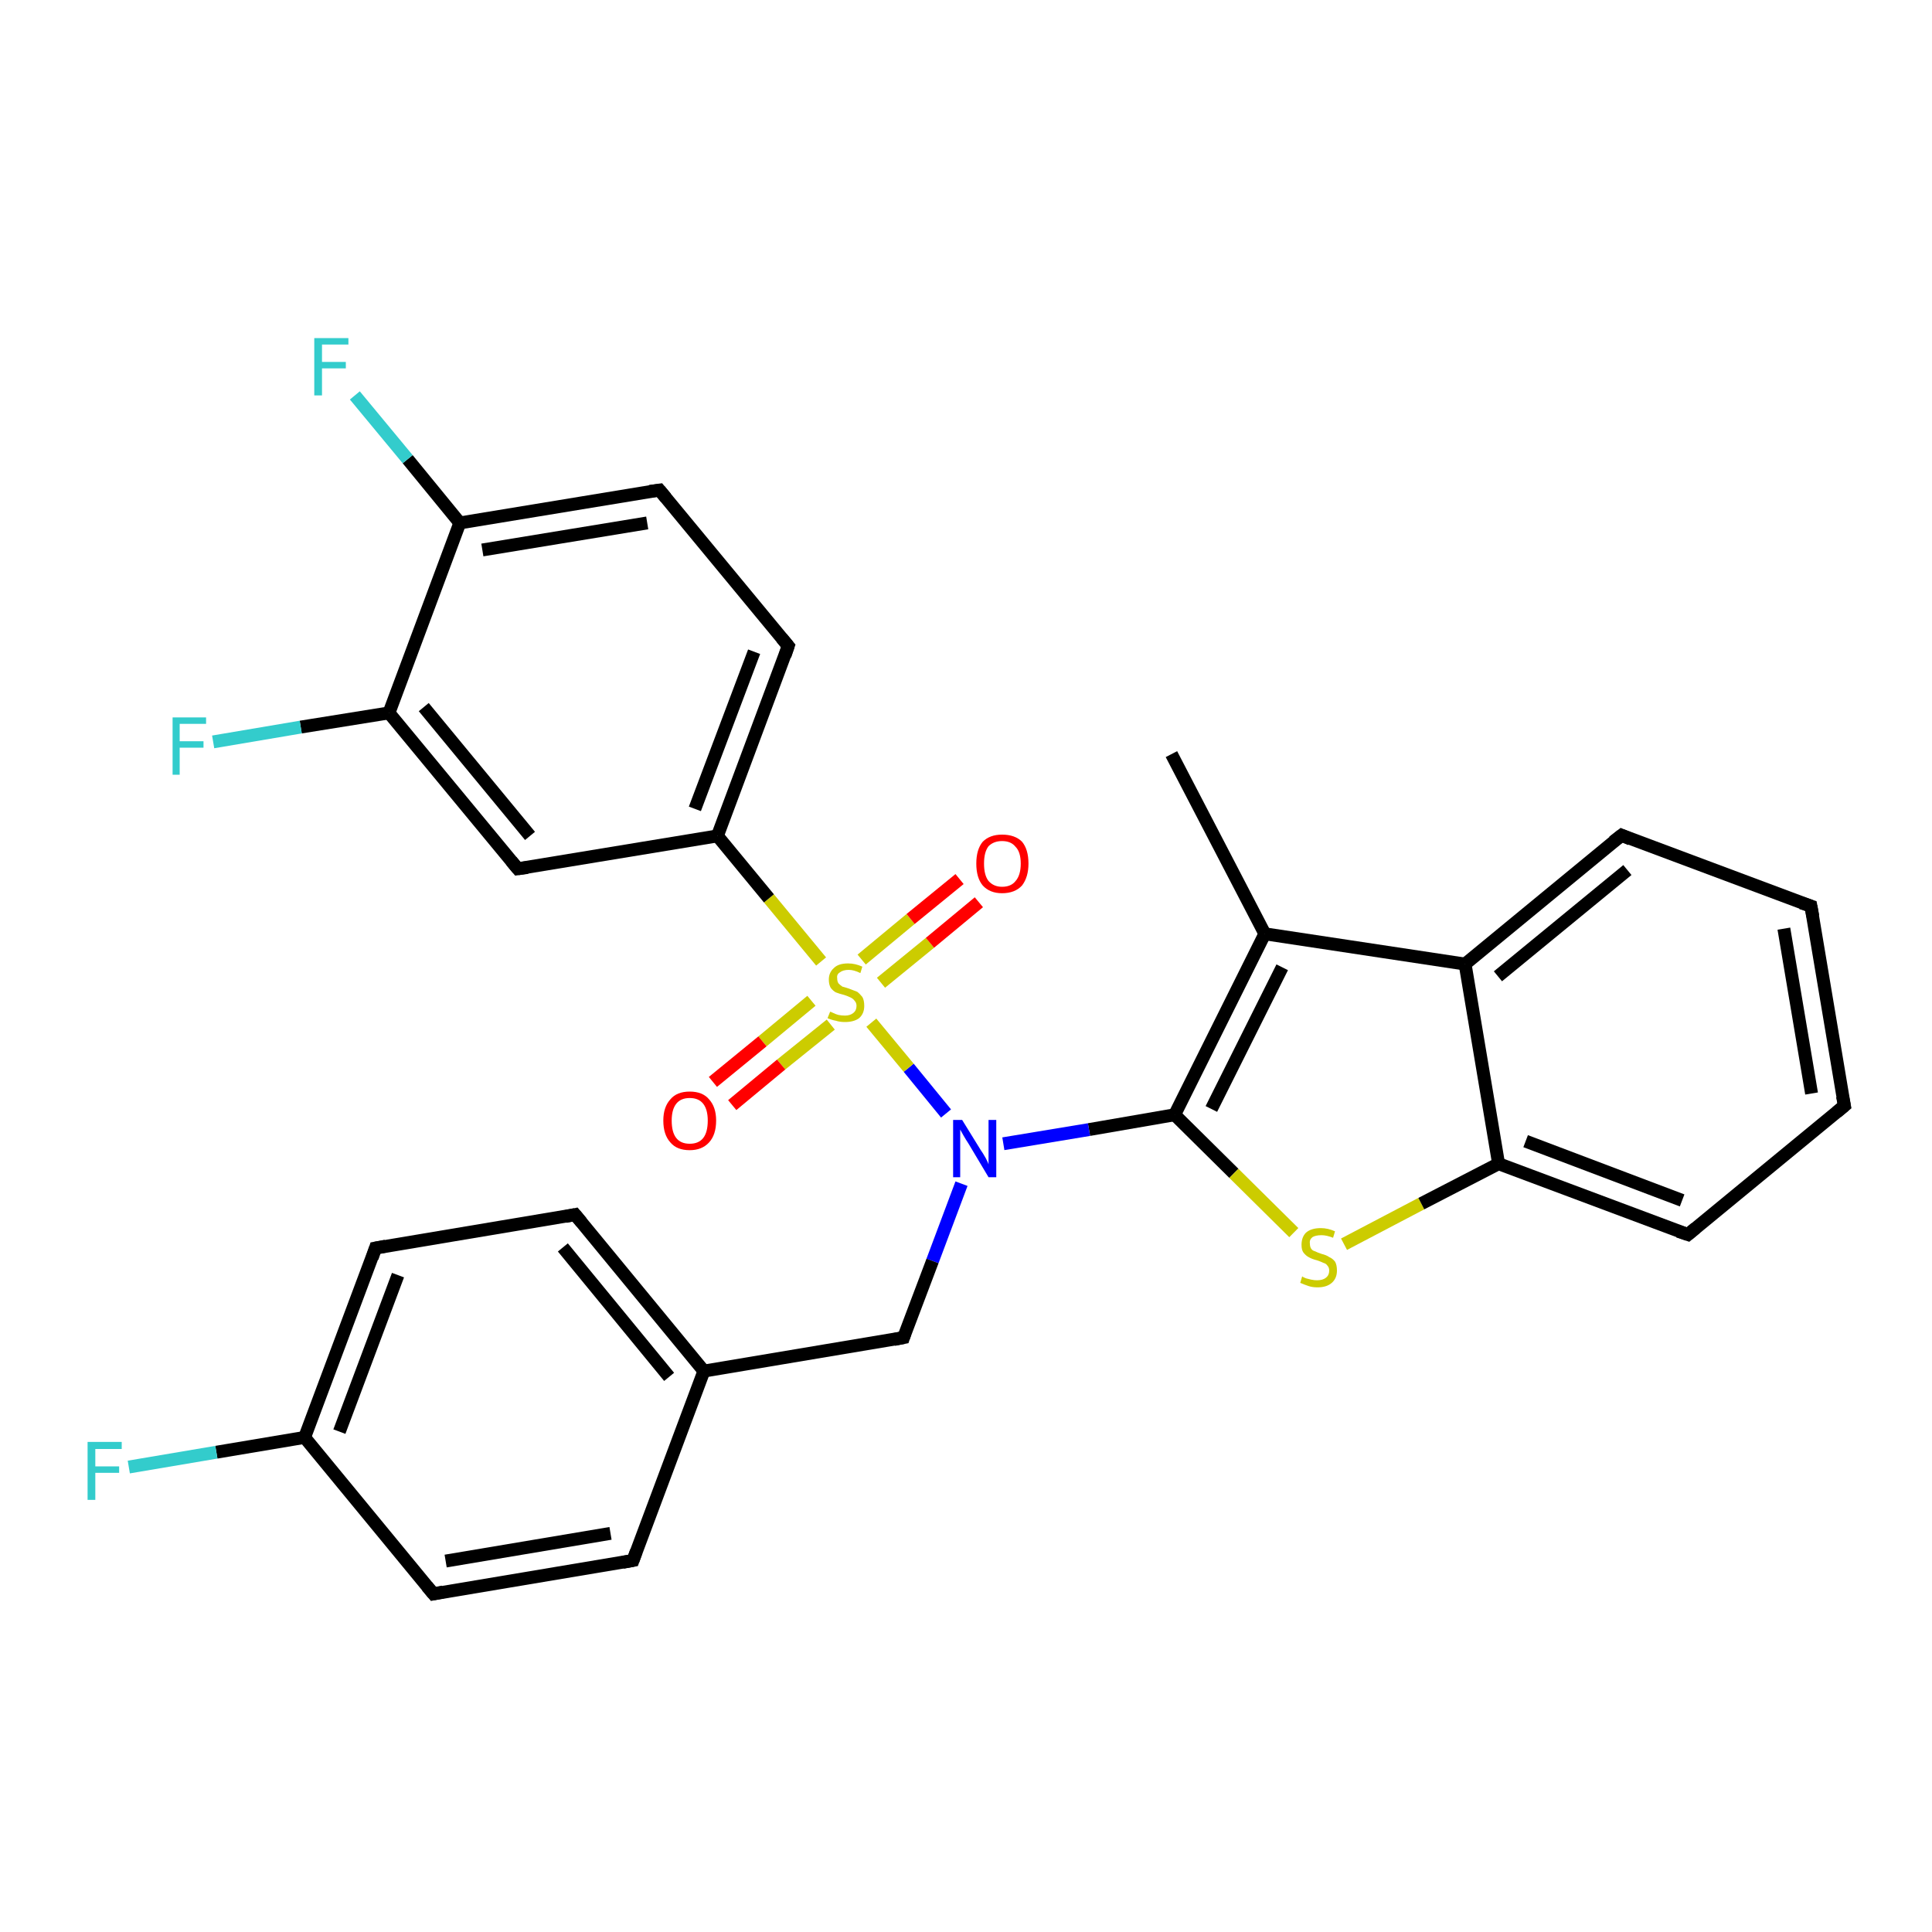 <?xml version='1.0' encoding='iso-8859-1'?>
<svg version='1.1' baseProfile='full'
              xmlns='http://www.w3.org/2000/svg'
                      xmlns:rdkit='http://www.rdkit.org/xml'
                      xmlns:xlink='http://www.w3.org/1999/xlink'
                  xml:space='preserve'
width='300px' height='300px' viewBox='0 0 300 300'>
<!-- END OF HEADER -->
<rect style='opacity:1.0;fill:#FFFFFF;stroke:none' width='300.0' height='300.0' x='0.0' y='0.0'> </rect>
<path class='bond-0 atom-0 atom-1' d='M 181.9,117.1 L 196.4,145.0' style='fill:none;fill-rule:evenodd;stroke:#000000;stroke-width:2.0px;stroke-linecap:butt;stroke-linejoin:miter;stroke-opacity:1' />
<path class='bond-1 atom-1 atom-2' d='M 196.4,145.0 L 182.4,173.1' style='fill:none;fill-rule:evenodd;stroke:#000000;stroke-width:2.0px;stroke-linecap:butt;stroke-linejoin:miter;stroke-opacity:1' />
<path class='bond-1 atom-1 atom-2' d='M 199.1,150.2 L 188.1,172.2' style='fill:none;fill-rule:evenodd;stroke:#000000;stroke-width:2.0px;stroke-linecap:butt;stroke-linejoin:miter;stroke-opacity:1' />
<path class='bond-2 atom-2 atom-3' d='M 182.4,173.1 L 191.6,182.2' style='fill:none;fill-rule:evenodd;stroke:#000000;stroke-width:2.0px;stroke-linecap:butt;stroke-linejoin:miter;stroke-opacity:1' />
<path class='bond-2 atom-2 atom-3' d='M 191.6,182.2 L 200.9,191.4' style='fill:none;fill-rule:evenodd;stroke:#CCCC00;stroke-width:2.0px;stroke-linecap:butt;stroke-linejoin:miter;stroke-opacity:1' />
<path class='bond-3 atom-3 atom-4' d='M 208.7,193.2 L 220.7,186.9' style='fill:none;fill-rule:evenodd;stroke:#CCCC00;stroke-width:2.0px;stroke-linecap:butt;stroke-linejoin:miter;stroke-opacity:1' />
<path class='bond-3 atom-3 atom-4' d='M 220.7,186.9 L 232.7,180.7' style='fill:none;fill-rule:evenodd;stroke:#000000;stroke-width:2.0px;stroke-linecap:butt;stroke-linejoin:miter;stroke-opacity:1' />
<path class='bond-4 atom-4 atom-5' d='M 232.7,180.7 L 262.1,191.7' style='fill:none;fill-rule:evenodd;stroke:#000000;stroke-width:2.0px;stroke-linecap:butt;stroke-linejoin:miter;stroke-opacity:1' />
<path class='bond-4 atom-4 atom-5' d='M 236.9,177.2 L 261.2,186.4' style='fill:none;fill-rule:evenodd;stroke:#000000;stroke-width:2.0px;stroke-linecap:butt;stroke-linejoin:miter;stroke-opacity:1' />
<path class='bond-5 atom-5 atom-6' d='M 262.1,191.7 L 286.4,171.7' style='fill:none;fill-rule:evenodd;stroke:#000000;stroke-width:2.0px;stroke-linecap:butt;stroke-linejoin:miter;stroke-opacity:1' />
<path class='bond-6 atom-6 atom-7' d='M 286.4,171.7 L 281.2,140.7' style='fill:none;fill-rule:evenodd;stroke:#000000;stroke-width:2.0px;stroke-linecap:butt;stroke-linejoin:miter;stroke-opacity:1' />
<path class='bond-6 atom-6 atom-7' d='M 281.3,169.8 L 277.0,144.2' style='fill:none;fill-rule:evenodd;stroke:#000000;stroke-width:2.0px;stroke-linecap:butt;stroke-linejoin:miter;stroke-opacity:1' />
<path class='bond-7 atom-7 atom-8' d='M 281.2,140.7 L 251.8,129.7' style='fill:none;fill-rule:evenodd;stroke:#000000;stroke-width:2.0px;stroke-linecap:butt;stroke-linejoin:miter;stroke-opacity:1' />
<path class='bond-8 atom-8 atom-9' d='M 251.8,129.7 L 227.5,149.7' style='fill:none;fill-rule:evenodd;stroke:#000000;stroke-width:2.0px;stroke-linecap:butt;stroke-linejoin:miter;stroke-opacity:1' />
<path class='bond-8 atom-8 atom-9' d='M 252.7,135.1 L 232.6,151.6' style='fill:none;fill-rule:evenodd;stroke:#000000;stroke-width:2.0px;stroke-linecap:butt;stroke-linejoin:miter;stroke-opacity:1' />
<path class='bond-9 atom-2 atom-10' d='M 182.4,173.1 L 169.1,175.4' style='fill:none;fill-rule:evenodd;stroke:#000000;stroke-width:2.0px;stroke-linecap:butt;stroke-linejoin:miter;stroke-opacity:1' />
<path class='bond-9 atom-2 atom-10' d='M 169.1,175.4 L 155.8,177.6' style='fill:none;fill-rule:evenodd;stroke:#0000FF;stroke-width:2.0px;stroke-linecap:butt;stroke-linejoin:miter;stroke-opacity:1' />
<path class='bond-10 atom-10 atom-11' d='M 149.3,183.8 L 144.8,195.8' style='fill:none;fill-rule:evenodd;stroke:#0000FF;stroke-width:2.0px;stroke-linecap:butt;stroke-linejoin:miter;stroke-opacity:1' />
<path class='bond-10 atom-10 atom-11' d='M 144.8,195.8 L 140.3,207.7' style='fill:none;fill-rule:evenodd;stroke:#000000;stroke-width:2.0px;stroke-linecap:butt;stroke-linejoin:miter;stroke-opacity:1' />
<path class='bond-11 atom-11 atom-12' d='M 140.3,207.7 L 109.3,212.9' style='fill:none;fill-rule:evenodd;stroke:#000000;stroke-width:2.0px;stroke-linecap:butt;stroke-linejoin:miter;stroke-opacity:1' />
<path class='bond-12 atom-12 atom-13' d='M 109.3,212.9 L 89.3,188.6' style='fill:none;fill-rule:evenodd;stroke:#000000;stroke-width:2.0px;stroke-linecap:butt;stroke-linejoin:miter;stroke-opacity:1' />
<path class='bond-12 atom-12 atom-13' d='M 103.9,213.8 L 87.4,193.7' style='fill:none;fill-rule:evenodd;stroke:#000000;stroke-width:2.0px;stroke-linecap:butt;stroke-linejoin:miter;stroke-opacity:1' />
<path class='bond-13 atom-13 atom-14' d='M 89.3,188.6 L 58.3,193.8' style='fill:none;fill-rule:evenodd;stroke:#000000;stroke-width:2.0px;stroke-linecap:butt;stroke-linejoin:miter;stroke-opacity:1' />
<path class='bond-14 atom-14 atom-15' d='M 58.3,193.8 L 47.3,223.2' style='fill:none;fill-rule:evenodd;stroke:#000000;stroke-width:2.0px;stroke-linecap:butt;stroke-linejoin:miter;stroke-opacity:1' />
<path class='bond-14 atom-14 atom-15' d='M 61.8,198.0 L 52.7,222.3' style='fill:none;fill-rule:evenodd;stroke:#000000;stroke-width:2.0px;stroke-linecap:butt;stroke-linejoin:miter;stroke-opacity:1' />
<path class='bond-15 atom-15 atom-16' d='M 47.3,223.2 L 33.6,225.5' style='fill:none;fill-rule:evenodd;stroke:#000000;stroke-width:2.0px;stroke-linecap:butt;stroke-linejoin:miter;stroke-opacity:1' />
<path class='bond-15 atom-15 atom-16' d='M 33.6,225.5 L 20.0,227.8' style='fill:none;fill-rule:evenodd;stroke:#33CCCC;stroke-width:2.0px;stroke-linecap:butt;stroke-linejoin:miter;stroke-opacity:1' />
<path class='bond-16 atom-15 atom-17' d='M 47.3,223.2 L 67.3,247.5' style='fill:none;fill-rule:evenodd;stroke:#000000;stroke-width:2.0px;stroke-linecap:butt;stroke-linejoin:miter;stroke-opacity:1' />
<path class='bond-17 atom-17 atom-18' d='M 67.3,247.5 L 98.3,242.3' style='fill:none;fill-rule:evenodd;stroke:#000000;stroke-width:2.0px;stroke-linecap:butt;stroke-linejoin:miter;stroke-opacity:1' />
<path class='bond-17 atom-17 atom-18' d='M 69.2,242.4 L 94.8,238.1' style='fill:none;fill-rule:evenodd;stroke:#000000;stroke-width:2.0px;stroke-linecap:butt;stroke-linejoin:miter;stroke-opacity:1' />
<path class='bond-18 atom-10 atom-19' d='M 146.9,172.9 L 141.1,165.8' style='fill:none;fill-rule:evenodd;stroke:#0000FF;stroke-width:2.0px;stroke-linecap:butt;stroke-linejoin:miter;stroke-opacity:1' />
<path class='bond-18 atom-10 atom-19' d='M 141.1,165.8 L 135.3,158.8' style='fill:none;fill-rule:evenodd;stroke:#CCCC00;stroke-width:2.0px;stroke-linecap:butt;stroke-linejoin:miter;stroke-opacity:1' />
<path class='bond-19 atom-19 atom-20' d='M 136.8,152.6 L 144.4,146.4' style='fill:none;fill-rule:evenodd;stroke:#CCCC00;stroke-width:2.0px;stroke-linecap:butt;stroke-linejoin:miter;stroke-opacity:1' />
<path class='bond-19 atom-19 atom-20' d='M 144.4,146.4 L 152.0,140.1' style='fill:none;fill-rule:evenodd;stroke:#FF0000;stroke-width:2.0px;stroke-linecap:butt;stroke-linejoin:miter;stroke-opacity:1' />
<path class='bond-19 atom-19 atom-20' d='M 133.8,149.0 L 141.4,142.7' style='fill:none;fill-rule:evenodd;stroke:#CCCC00;stroke-width:2.0px;stroke-linecap:butt;stroke-linejoin:miter;stroke-opacity:1' />
<path class='bond-19 atom-19 atom-20' d='M 141.4,142.7 L 149.0,136.5' style='fill:none;fill-rule:evenodd;stroke:#FF0000;stroke-width:2.0px;stroke-linecap:butt;stroke-linejoin:miter;stroke-opacity:1' />
<path class='bond-20 atom-19 atom-21' d='M 126.0,155.4 L 118.4,161.7' style='fill:none;fill-rule:evenodd;stroke:#CCCC00;stroke-width:2.0px;stroke-linecap:butt;stroke-linejoin:miter;stroke-opacity:1' />
<path class='bond-20 atom-19 atom-21' d='M 118.4,161.7 L 110.7,168.0' style='fill:none;fill-rule:evenodd;stroke:#FF0000;stroke-width:2.0px;stroke-linecap:butt;stroke-linejoin:miter;stroke-opacity:1' />
<path class='bond-20 atom-19 atom-21' d='M 129.0,159.1 L 121.3,165.3' style='fill:none;fill-rule:evenodd;stroke:#CCCC00;stroke-width:2.0px;stroke-linecap:butt;stroke-linejoin:miter;stroke-opacity:1' />
<path class='bond-20 atom-19 atom-21' d='M 121.3,165.3 L 113.7,171.6' style='fill:none;fill-rule:evenodd;stroke:#FF0000;stroke-width:2.0px;stroke-linecap:butt;stroke-linejoin:miter;stroke-opacity:1' />
<path class='bond-21 atom-19 atom-22' d='M 127.5,149.3 L 119.4,139.5' style='fill:none;fill-rule:evenodd;stroke:#CCCC00;stroke-width:2.0px;stroke-linecap:butt;stroke-linejoin:miter;stroke-opacity:1' />
<path class='bond-21 atom-19 atom-22' d='M 119.4,139.5 L 111.4,129.8' style='fill:none;fill-rule:evenodd;stroke:#000000;stroke-width:2.0px;stroke-linecap:butt;stroke-linejoin:miter;stroke-opacity:1' />
<path class='bond-22 atom-22 atom-23' d='M 111.4,129.8 L 122.4,100.3' style='fill:none;fill-rule:evenodd;stroke:#000000;stroke-width:2.0px;stroke-linecap:butt;stroke-linejoin:miter;stroke-opacity:1' />
<path class='bond-22 atom-22 atom-23' d='M 107.9,125.6 L 117.1,101.2' style='fill:none;fill-rule:evenodd;stroke:#000000;stroke-width:2.0px;stroke-linecap:butt;stroke-linejoin:miter;stroke-opacity:1' />
<path class='bond-23 atom-23 atom-24' d='M 122.4,100.3 L 102.4,76.1' style='fill:none;fill-rule:evenodd;stroke:#000000;stroke-width:2.0px;stroke-linecap:butt;stroke-linejoin:miter;stroke-opacity:1' />
<path class='bond-24 atom-24 atom-25' d='M 102.4,76.1 L 71.4,81.2' style='fill:none;fill-rule:evenodd;stroke:#000000;stroke-width:2.0px;stroke-linecap:butt;stroke-linejoin:miter;stroke-opacity:1' />
<path class='bond-24 atom-24 atom-25' d='M 100.5,81.2 L 74.9,85.4' style='fill:none;fill-rule:evenodd;stroke:#000000;stroke-width:2.0px;stroke-linecap:butt;stroke-linejoin:miter;stroke-opacity:1' />
<path class='bond-25 atom-25 atom-26' d='M 71.4,81.2 L 63.3,71.3' style='fill:none;fill-rule:evenodd;stroke:#000000;stroke-width:2.0px;stroke-linecap:butt;stroke-linejoin:miter;stroke-opacity:1' />
<path class='bond-25 atom-25 atom-26' d='M 63.3,71.3 L 55.1,61.4' style='fill:none;fill-rule:evenodd;stroke:#33CCCC;stroke-width:2.0px;stroke-linecap:butt;stroke-linejoin:miter;stroke-opacity:1' />
<path class='bond-26 atom-25 atom-27' d='M 71.4,81.2 L 60.4,110.7' style='fill:none;fill-rule:evenodd;stroke:#000000;stroke-width:2.0px;stroke-linecap:butt;stroke-linejoin:miter;stroke-opacity:1' />
<path class='bond-27 atom-27 atom-28' d='M 60.4,110.7 L 46.7,112.9' style='fill:none;fill-rule:evenodd;stroke:#000000;stroke-width:2.0px;stroke-linecap:butt;stroke-linejoin:miter;stroke-opacity:1' />
<path class='bond-27 atom-27 atom-28' d='M 46.7,112.9 L 33.1,115.2' style='fill:none;fill-rule:evenodd;stroke:#33CCCC;stroke-width:2.0px;stroke-linecap:butt;stroke-linejoin:miter;stroke-opacity:1' />
<path class='bond-28 atom-27 atom-29' d='M 60.4,110.7 L 80.4,134.9' style='fill:none;fill-rule:evenodd;stroke:#000000;stroke-width:2.0px;stroke-linecap:butt;stroke-linejoin:miter;stroke-opacity:1' />
<path class='bond-28 atom-27 atom-29' d='M 65.8,109.8 L 82.3,129.8' style='fill:none;fill-rule:evenodd;stroke:#000000;stroke-width:2.0px;stroke-linecap:butt;stroke-linejoin:miter;stroke-opacity:1' />
<path class='bond-29 atom-9 atom-1' d='M 227.5,149.7 L 196.4,145.0' style='fill:none;fill-rule:evenodd;stroke:#000000;stroke-width:2.0px;stroke-linecap:butt;stroke-linejoin:miter;stroke-opacity:1' />
<path class='bond-30 atom-18 atom-12' d='M 98.3,242.3 L 109.3,212.9' style='fill:none;fill-rule:evenodd;stroke:#000000;stroke-width:2.0px;stroke-linecap:butt;stroke-linejoin:miter;stroke-opacity:1' />
<path class='bond-31 atom-29 atom-22' d='M 80.4,134.9 L 111.4,129.8' style='fill:none;fill-rule:evenodd;stroke:#000000;stroke-width:2.0px;stroke-linecap:butt;stroke-linejoin:miter;stroke-opacity:1' />
<path class='bond-32 atom-9 atom-4' d='M 227.5,149.7 L 232.7,180.7' style='fill:none;fill-rule:evenodd;stroke:#000000;stroke-width:2.0px;stroke-linecap:butt;stroke-linejoin:miter;stroke-opacity:1' />
<path d='M 260.6,191.2 L 262.1,191.7 L 263.3,190.7' style='fill:none;stroke:#000000;stroke-width:2.0px;stroke-linecap:butt;stroke-linejoin:miter;stroke-opacity:1;' />
<path d='M 285.2,172.7 L 286.4,171.7 L 286.1,170.2' style='fill:none;stroke:#000000;stroke-width:2.0px;stroke-linecap:butt;stroke-linejoin:miter;stroke-opacity:1;' />
<path d='M 281.5,142.3 L 281.2,140.7 L 279.7,140.2' style='fill:none;stroke:#000000;stroke-width:2.0px;stroke-linecap:butt;stroke-linejoin:miter;stroke-opacity:1;' />
<path d='M 253.2,130.3 L 251.8,129.7 L 250.5,130.7' style='fill:none;stroke:#000000;stroke-width:2.0px;stroke-linecap:butt;stroke-linejoin:miter;stroke-opacity:1;' />
<path d='M 140.5,207.1 L 140.3,207.7 L 138.8,208.0' style='fill:none;stroke:#000000;stroke-width:2.0px;stroke-linecap:butt;stroke-linejoin:miter;stroke-opacity:1;' />
<path d='M 90.3,189.8 L 89.3,188.6 L 87.8,188.9' style='fill:none;stroke:#000000;stroke-width:2.0px;stroke-linecap:butt;stroke-linejoin:miter;stroke-opacity:1;' />
<path d='M 59.9,193.5 L 58.3,193.8 L 57.8,195.3' style='fill:none;stroke:#000000;stroke-width:2.0px;stroke-linecap:butt;stroke-linejoin:miter;stroke-opacity:1;' />
<path d='M 66.3,246.3 L 67.3,247.5 L 68.8,247.2' style='fill:none;stroke:#000000;stroke-width:2.0px;stroke-linecap:butt;stroke-linejoin:miter;stroke-opacity:1;' />
<path d='M 96.7,242.6 L 98.3,242.3 L 98.8,240.9' style='fill:none;stroke:#000000;stroke-width:2.0px;stroke-linecap:butt;stroke-linejoin:miter;stroke-opacity:1;' />
<path d='M 121.9,101.8 L 122.4,100.3 L 121.4,99.1' style='fill:none;stroke:#000000;stroke-width:2.0px;stroke-linecap:butt;stroke-linejoin:miter;stroke-opacity:1;' />
<path d='M 103.4,77.3 L 102.4,76.1 L 100.9,76.3' style='fill:none;stroke:#000000;stroke-width:2.0px;stroke-linecap:butt;stroke-linejoin:miter;stroke-opacity:1;' />
<path d='M 79.4,133.7 L 80.4,134.9 L 81.9,134.7' style='fill:none;stroke:#000000;stroke-width:2.0px;stroke-linecap:butt;stroke-linejoin:miter;stroke-opacity:1;' />
<path class='atom-3' d='M 202.2 198.2
Q 202.3 198.3, 202.8 198.5
Q 203.2 198.6, 203.6 198.7
Q 204.1 198.8, 204.5 198.8
Q 205.4 198.8, 205.9 198.4
Q 206.4 198.0, 206.4 197.3
Q 206.4 196.8, 206.1 196.5
Q 205.9 196.2, 205.5 196.1
Q 205.1 195.9, 204.5 195.7
Q 203.7 195.5, 203.2 195.2
Q 202.8 195.0, 202.4 194.5
Q 202.1 194.1, 202.1 193.3
Q 202.1 192.1, 202.8 191.4
Q 203.6 190.7, 205.1 190.7
Q 206.2 190.7, 207.3 191.2
L 207.0 192.2
Q 206.0 191.8, 205.2 191.8
Q 204.3 191.8, 203.8 192.1
Q 203.3 192.5, 203.4 193.1
Q 203.4 193.6, 203.6 193.9
Q 203.8 194.2, 204.2 194.3
Q 204.6 194.5, 205.2 194.7
Q 206.0 194.9, 206.4 195.2
Q 206.9 195.4, 207.3 195.9
Q 207.6 196.4, 207.6 197.3
Q 207.6 198.5, 206.8 199.2
Q 206.0 199.9, 204.6 199.9
Q 203.8 199.9, 203.2 199.7
Q 202.6 199.5, 201.9 199.2
L 202.2 198.2
' fill='#CCCC00'/>
<path class='atom-10' d='M 149.4 173.9
L 152.3 178.6
Q 152.6 179.0, 153.1 179.9
Q 153.5 180.7, 153.5 180.8
L 153.5 173.9
L 154.7 173.9
L 154.7 182.8
L 153.5 182.8
L 150.4 177.6
Q 150.0 177.0, 149.6 176.3
Q 149.2 175.6, 149.1 175.4
L 149.1 182.8
L 148.0 182.8
L 148.0 173.9
L 149.4 173.9
' fill='#0000FF'/>
<path class='atom-16' d='M 13.6 223.9
L 18.9 223.9
L 18.9 225.0
L 14.8 225.0
L 14.8 227.7
L 18.5 227.7
L 18.5 228.7
L 14.8 228.7
L 14.8 232.9
L 13.6 232.9
L 13.6 223.9
' fill='#33CCCC'/>
<path class='atom-19' d='M 128.9 157.1
Q 129.0 157.1, 129.4 157.3
Q 129.8 157.5, 130.2 157.6
Q 130.7 157.7, 131.2 157.7
Q 132.0 157.7, 132.5 157.3
Q 133.0 156.9, 133.0 156.2
Q 133.0 155.7, 132.7 155.4
Q 132.5 155.1, 132.1 154.9
Q 131.7 154.7, 131.1 154.5
Q 130.3 154.3, 129.8 154.1
Q 129.4 153.9, 129.0 153.4
Q 128.7 152.9, 128.7 152.1
Q 128.7 151.0, 129.5 150.3
Q 130.2 149.6, 131.7 149.6
Q 132.8 149.6, 133.9 150.1
L 133.6 151.1
Q 132.6 150.6, 131.8 150.6
Q 130.9 150.6, 130.4 151.0
Q 129.9 151.3, 130.0 151.9
Q 130.0 152.4, 130.2 152.7
Q 130.5 153.0, 130.8 153.2
Q 131.2 153.3, 131.8 153.5
Q 132.6 153.8, 133.1 154.0
Q 133.5 154.3, 133.9 154.8
Q 134.2 155.3, 134.2 156.2
Q 134.2 157.4, 133.4 158.1
Q 132.6 158.7, 131.2 158.7
Q 130.4 158.7, 129.8 158.5
Q 129.2 158.4, 128.5 158.1
L 128.9 157.1
' fill='#CCCC00'/>
<path class='atom-20' d='M 151.6 134.1
Q 151.6 131.9, 152.6 130.7
Q 153.7 129.6, 155.6 129.6
Q 157.6 129.6, 158.7 130.7
Q 159.7 131.9, 159.7 134.1
Q 159.7 136.2, 158.7 137.5
Q 157.6 138.7, 155.6 138.7
Q 153.7 138.7, 152.6 137.5
Q 151.6 136.3, 151.6 134.1
M 155.6 137.7
Q 157.0 137.7, 157.7 136.8
Q 158.5 135.9, 158.5 134.1
Q 158.5 132.3, 157.7 131.5
Q 157.0 130.6, 155.6 130.6
Q 154.3 130.6, 153.5 131.4
Q 152.8 132.3, 152.8 134.1
Q 152.8 135.9, 153.5 136.8
Q 154.3 137.7, 155.6 137.7
' fill='#FF0000'/>
<path class='atom-21' d='M 103.0 174.0
Q 103.0 171.9, 104.1 170.7
Q 105.1 169.5, 107.1 169.5
Q 109.1 169.5, 110.1 170.7
Q 111.2 171.9, 111.2 174.0
Q 111.2 176.2, 110.1 177.4
Q 109.0 178.6, 107.1 178.6
Q 105.1 178.6, 104.1 177.4
Q 103.0 176.2, 103.0 174.0
M 107.1 177.6
Q 108.5 177.6, 109.2 176.7
Q 109.9 175.8, 109.9 174.0
Q 109.9 172.3, 109.2 171.4
Q 108.5 170.5, 107.1 170.5
Q 105.7 170.5, 105.0 171.4
Q 104.3 172.3, 104.3 174.0
Q 104.3 175.8, 105.0 176.7
Q 105.7 177.6, 107.1 177.6
' fill='#FF0000'/>
<path class='atom-26' d='M 48.8 52.5
L 54.1 52.5
L 54.1 53.5
L 50.0 53.5
L 50.0 56.2
L 53.7 56.2
L 53.7 57.2
L 50.0 57.2
L 50.0 61.4
L 48.8 61.4
L 48.8 52.5
' fill='#33CCCC'/>
<path class='atom-28' d='M 26.8 111.4
L 32.0 111.4
L 32.0 112.4
L 27.9 112.4
L 27.9 115.1
L 31.6 115.1
L 31.6 116.1
L 27.9 116.1
L 27.9 120.3
L 26.8 120.3
L 26.8 111.4
' fill='#33CCCC'/>
</svg>
